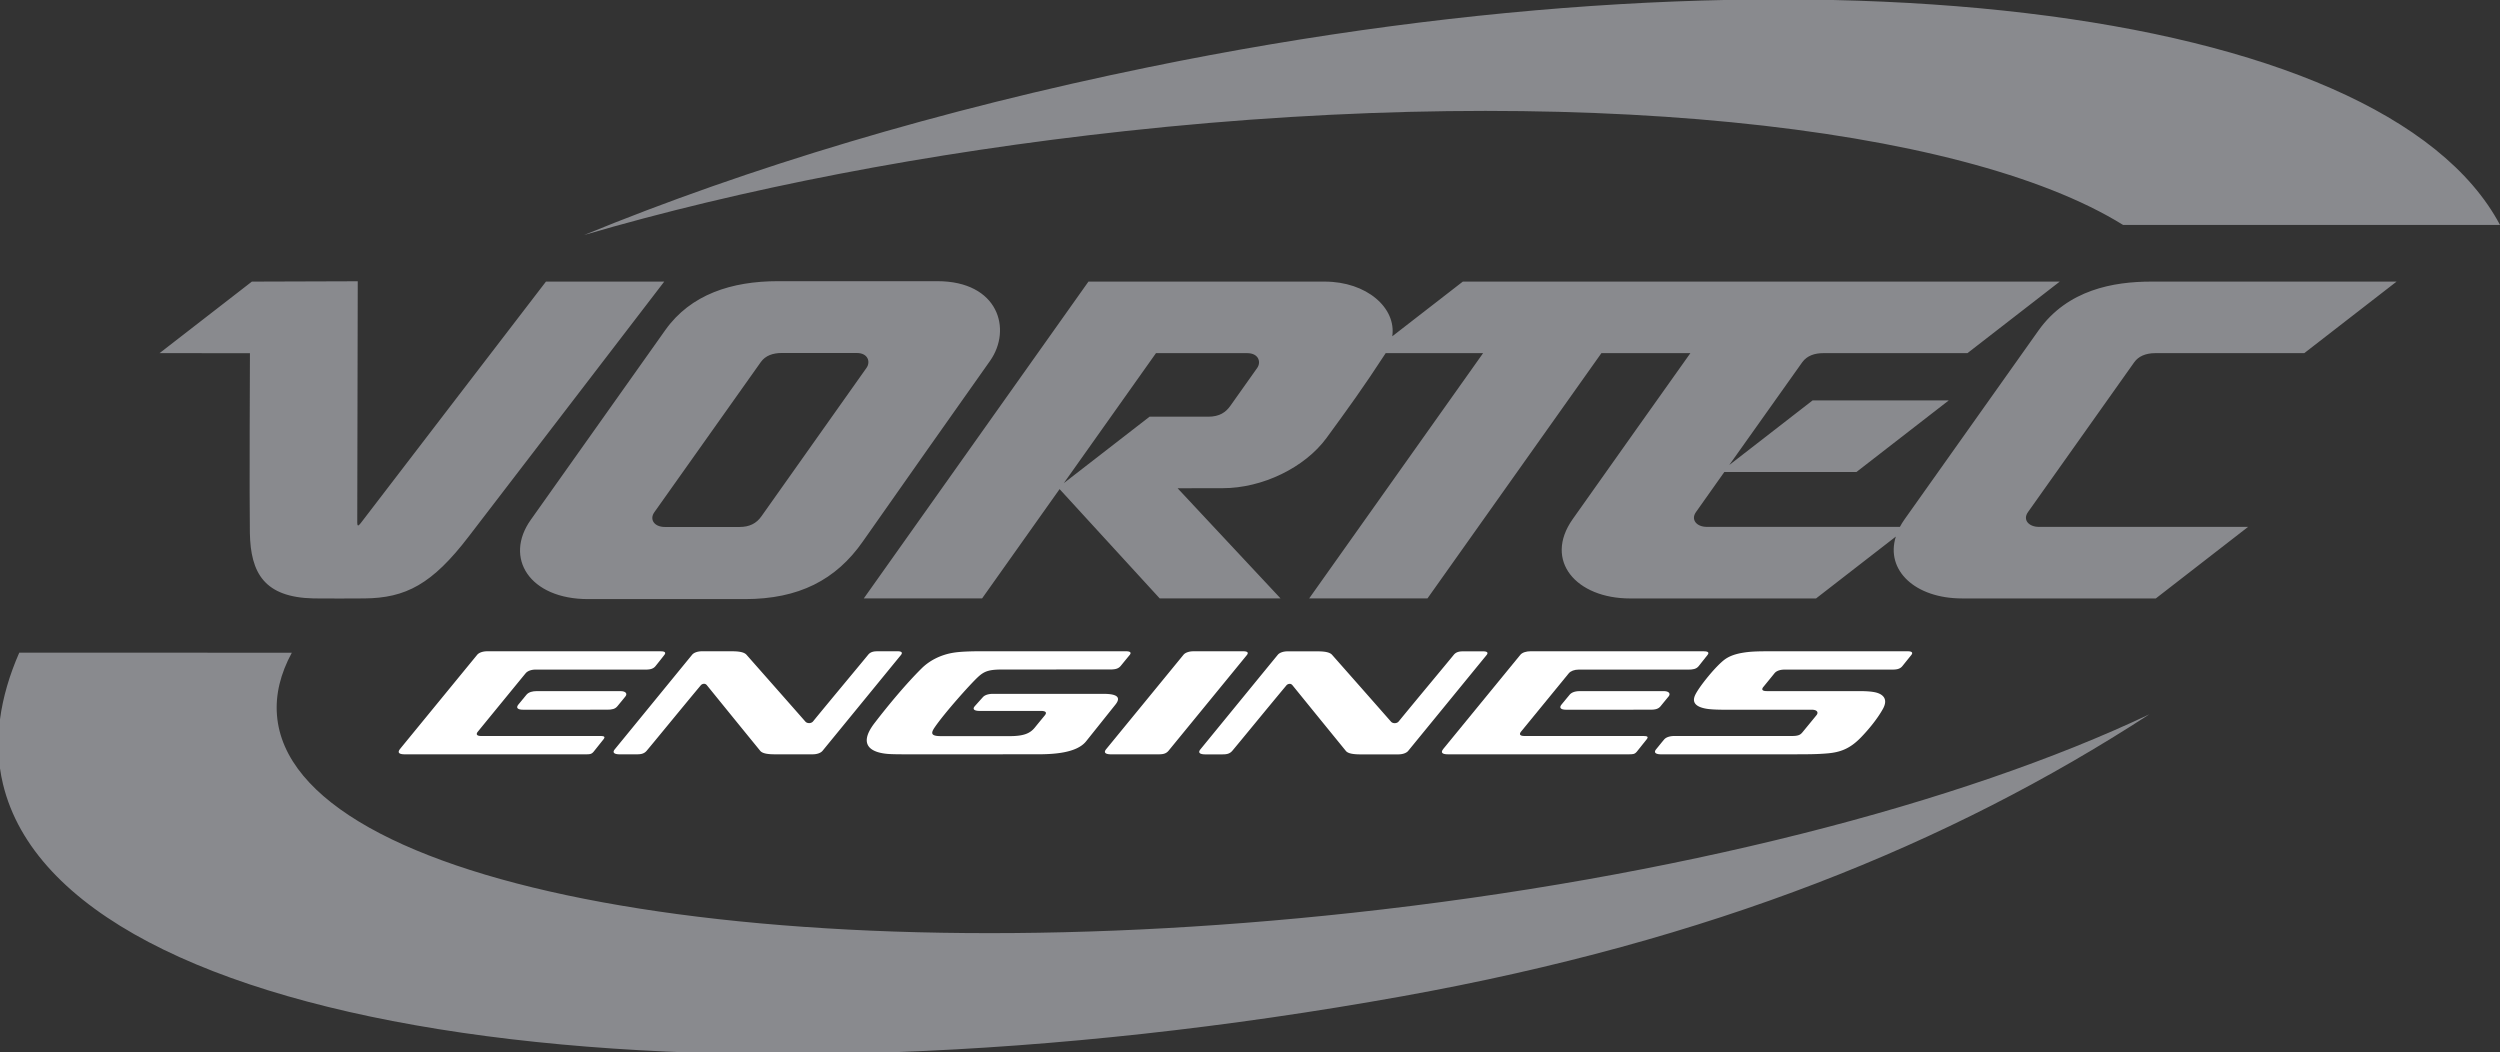 <svg xmlns="http://www.w3.org/2000/svg" width="458.52" height="192.969"><rect width="100%" height="100%" fill="#333333" stroke="none"/><defs><clipPath id="a"><path d="M0 119h395v73.969H0Zm0 0"/></clipPath><clipPath id="b"><path d="M107 0h351.52v44H107Zm0 0"/></clipPath></defs><g clip-path="url(#a)"><path fill="#898a8e" d="M394.227 131.004c-34.399 16.309-86.977 29.984-146.188 36.414-106.469 11.566-194.773-4.672-197.242-36.262-.297-3.781.648-7.61 2.726-11.441l-49.988-.016c-3.586 8.172-4.844 16.406-2.988 24.106 11.215 46.527 127.715 62.12 256.687 38.91 56.614-10.195 100.2-27.82 136.993-51.711"/></g><g clip-path="url(#b)"><path fill="#898a8e" d="M107.125 43.105c28.73-8.421 62.8-15.105 99.387-19.078C288.43 15.13 359.8 22.902 389.39 41.254h69.132C437.055.824 330.593-12.273 210.766 12.297c-38.524 7.894-73.465 18.43-103.641 30.808"/></g><path fill="#898a8e" d="M100.129 51.652s-32.84 42.79-33.98 44.309c-.462.605-.626.516-.626-.094-.011-1.133.09-44.281.09-44.281l-19.418.062L29.262 64.77l16.578.007s-.117 26.891-.012 32.93c.125 7.402 2.652 11.852 11.695 12.047 1.91.039 7.66.012 9.309 0 7.563-.063 12.43-2.582 19.152-11.379 6.278-8.215 35.84-46.723 35.84-46.723H100.13m58.124 47.657c-4.938 7.082-11.793 10.57-21.625 10.57h-28.774c-10.761 0-15.449-7.57-10.515-14.527 5.094-7.188 17.84-25.192 24.687-34.82 4.645-6.536 12.149-8.962 20.676-8.962h29.203c11.246 0 13.742 8.856 9.68 14.614-4.422 6.254-18.047 25.55-23.332 33.125zm.68-31.852c.753-1.07.289-2.715-1.797-2.715h-13.758c-1.582 0-2.977.45-3.84 1.664-1.27 1.79-18.59 26.215-19.535 27.551-.914 1.29-.043 2.695 1.953 2.695h13.676c1.828 0 3.097-.648 4.02-1.96.976-1.407 18.456-26.075 19.28-27.235m232.508-1.023c.743-1.051 2.055-1.664 3.844-1.664h27.336l16.93-13.122h-45.004c-6.852 0-15.332 1.454-20.668 8.961-3.277 4.61-15.492 21.84-24.543 34.606-.336.472-.633.95-.879 1.418h-35.406c-1.903 0-2.98-1.34-1.996-2.715.988-1.379 5.203-7.352 5.203-7.352h24.23l16.934-13.129h-24.977L317.16 85.29s12.492-17.61 13.39-18.855c.903-1.243 2.34-1.664 3.837-1.664h26.457l16.933-13.125h-109.48L255.352 61.68c.773-5.22-4.704-10.032-12.399-10.032H199.63l-41.203 58.106h21.695l14.215-20.047 18.363 20.047h22.164L215.98 89.55s5.438-.012 8.278-.012c7.265 0 15.054-3.77 19.039-9.215 3.976-5.441 6.793-9.316 10.848-15.554h17.867l-31.899 44.984h21.696L293.71 64.77h16.32s-18.136 25.53-21.593 30.453c-5.36 7.617.648 14.539 10.539 14.539h34.097l14.637-11.348c-1.934 6.195 3.55 11.344 12.148 11.344l35.532.004 16.93-13.13h-38.39c-1.79 0-3.008-1.26-1.98-2.71.796-1.125 15.222-21.469 19.491-27.488zM212.016 64.77h16.742c2.094 0 2.582 1.652 1.82 2.718l-4.933 6.961c-.817 1.149-1.95 1.977-4.051 1.977h-10.758l-15.723 12.183s15.797-22.293 16.903-23.84"/><path fill="#fff" d="M228.676 120.152c.355-.441.16-.703-.653-.703h-9.117c-.8 0-1.508.235-1.84.637a22241.38 22241.38 0 0 1-14.195 17.328c-.637.785.242.934.879.934h8.664c.7 0 1.383-.024 1.902-.649.47-.574 13.84-16.902 14.36-17.547m-49.328 4.039c1.18-1.101 2.043-1.398 4.547-1.398l19.675-.004c.977 0 1.543-.133 1.985-.664.437-.535 1.41-1.727 1.617-1.969.406-.488.098-.707-.656-.707H179.48c-1.574 0-3.398.07-4.53.25-2.513.39-4.536 1.52-5.907 2.879-2.8 2.773-5.984 6.578-8.645 10.04-3.195 4.163-.46 5.483 2.688 5.675 1.184.074 3.422.055 6.238.055l20.88-.004c2.91 0 7.237-.184 8.995-2.38 1.012-1.265 4.113-5.144 5.39-6.745 1.274-1.602-.273-1.961-2.226-1.961h-20.258c-.636 0-1.414.136-1.843.613-.274.305-1.203 1.336-1.489 1.664-.468.54-.07.855.903.855l11.203-.004c.976 0 1.148.32.762.801-.641.781-1.235 1.5-1.84 2.246-.848 1.047-1.98 1.578-4.567 1.578h-12.66c-1.808 0-1.906-.492-1.152-1.597 1.863-2.727 6.574-7.965 7.926-9.223m-49.703 1.481a5142.2 5142.2 0 0 0 9.785 12.035c.414.504 1.41.64 2.715.64h6.902c.785 0 1.48-.234 1.812-.64 1.582-1.926 13.47-16.465 14.371-17.562.305-.372.282-.7-.644-.7l-3.496.004c-.688 0-1.371.024-1.875.653-1.29 1.586-6.535 7.855-10.094 12.207-.324.402-1.066.425-1.406.039-3.399-3.867-9.313-10.57-10.805-12.262-.437-.492-1.406-.637-2.719-.637h-5.437c-.785 0-1.48.235-1.813.637-1.593 1.941-13.785 16.86-14.171 17.324-.649.785.23.938.859.938h3.098c.687 0 1.351-.031 1.878-.653 1.317-1.554 6.348-7.726 9.93-12.011.172-.211.727-.485 1.11-.012m107.41.016a6124.3 6124.3 0 0 0 9.785 12.035c.406.5 1.41.636 2.715.636h6.898c.79 0 1.485-.234 1.817-.636 1.578-1.926 13.468-16.47 14.367-17.563.308-.37.285-.7-.645-.7h-3.496c-.687 0-1.367.028-1.875.653-1.289 1.59-6.535 7.86-10.094 12.211-.324.399-1.066.422-1.406.035a6151.81 6151.81 0 0 0-10.805-12.257c-.433-.496-1.406-.641-2.714-.641h-5.442c-.781 0-1.476.234-1.808.64-1.598 1.938-13.79 16.856-14.176 17.325-.645.785.234.933.86.933h3.097c.691 0 1.355-.03 1.879-.652 1.316-1.555 6.351-7.726 9.933-12.012.168-.21.727-.484 1.11-.008m86.379.273c-.454.556-.153.794.613.794h16.836c1.879 0 2.906.133 3.55.367 1.45.535 1.618 1.602.93 2.86-.968 1.769-2.59 3.769-4.07 5.289-1.992 2.046-3.746 2.703-6.11 2.906-1.906.168-3.562.172-7.109.172H304.63c-.875 0-1.414-.282-.883-.926.531-.645 1.082-1.344 1.477-1.8.39-.462 1.183-.634 1.836-.634h21.586c1.199 0 1.558-.226 1.914-.652.492-.598 2.23-2.711 2.601-3.172.406-.504.117-.996-.87-.996h-16.11c-1.356 0-2.532-.063-3.215-.18-2.145-.37-2.625-1.285-2.07-2.492.308-.664 1.097-1.851 2.417-3.453 1.211-1.473 2.282-2.523 2.903-3.004.695-.535 1.648-.996 3.2-1.281 1.495-.27 2.808-.309 5.23-.309h25.234c.933 0 .95.344.656.7-.281.343-1.351 1.675-1.625 2.015-.48.594-1.16.645-1.906.645h-19.719c-.64 0-1.426.164-1.832.671-.523.653-1.566 1.922-2.02 2.48M121.2 119.453l-31.837-.004c-.699 0-1.472.2-1.843.645-.332.402-13.72 16.738-14.137 17.261-.504.63-.285.993.855.993h33.012c.895 0 1.21.015 1.625-.48l1.84-2.306c.316-.437.105-.574-.63-.574H88.259c-.809 0-1.012-.304-.621-.793.39-.484 8.422-10.297 8.773-10.715.348-.414 1.016-.671 1.828-.671l20.082.004c.844 0 1.465-.098 1.91-.649.333-.41 1.43-1.789 1.649-2.09.242-.328.16-.62-.68-.62"/><path fill="#fff" d="m111.336 130.164-15.395.004c-.992 0-1.355-.344-.882-.93.285-.355 1.214-1.484 1.492-1.812.426-.52 1.195-.664 1.824-.664l15.441-.004c.899 0 1.332.437.875.996-.195.234-1.015 1.234-1.441 1.758-.426.527-.98.652-1.914.652m201.191-10.711-31.836-.004c-.699 0-1.472.2-1.843.645-.332.402-13.715 16.738-14.133 17.261-.512.63-.285.993.848.993h33.015c.895 0 1.207.015 1.625-.48l1.84-2.306c.32-.437.105-.574-.629-.574H279.59c-.813 0-1.016-.304-.625-.793.39-.484 8.426-10.297 8.77-10.715.35-.414 1.023-.671 1.831-.671l20.079.004c.847 0 1.472-.098 1.914-.649.328-.41 1.43-1.789 1.652-2.09.242-.328.156-.62-.684-.62"/><path fill="#fff" d="m302.66 130.164-15.394.004c-.993 0-1.348-.344-.883-.93a231.89 231.89 0 0 1 1.496-1.812c.43-.52 1.2-.664 1.824-.664l15.445-.004c.899 0 1.329.437.872.996-.196.234-1.016 1.234-1.442 1.758-.43.527-.98.652-1.918.652"/></svg>
